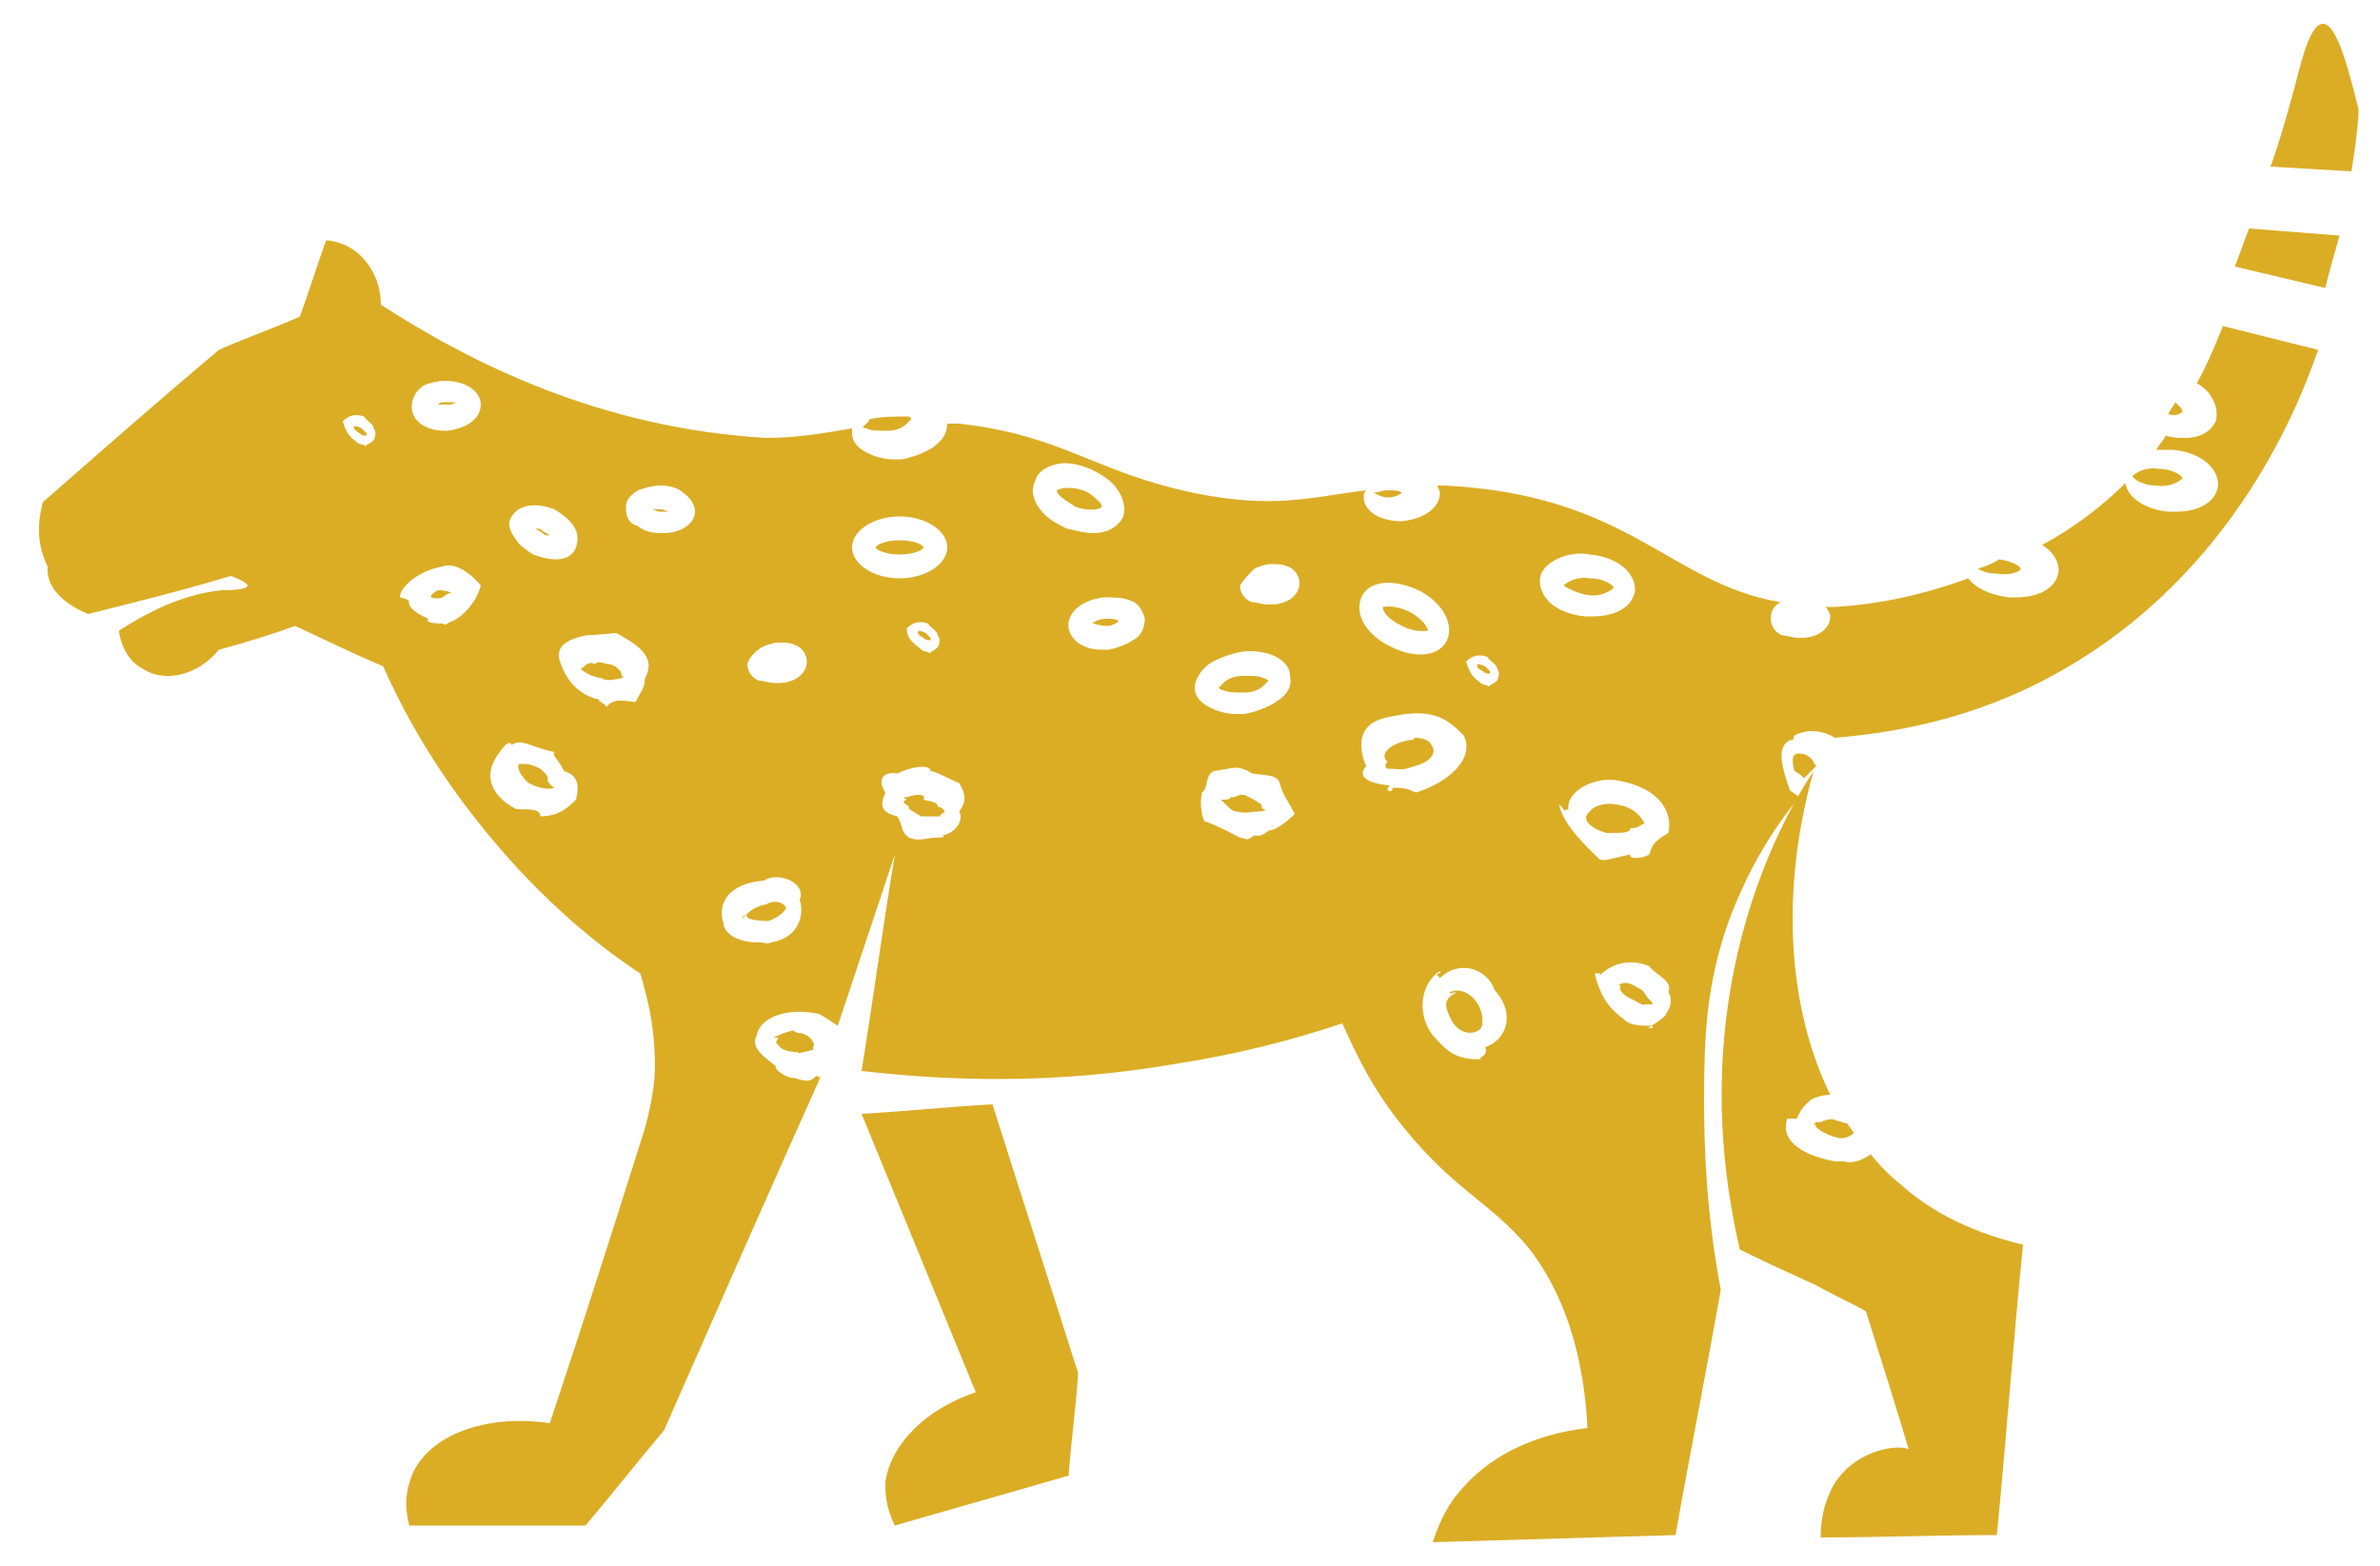 <?xml version="1.0" encoding="utf-8"?>
<!-- Generator: Adobe Illustrator 24.2.0, SVG Export Plug-In . SVG Version: 6.00 Build 0)  -->
<svg version="1.1" xmlns="http://www.w3.org/2000/svg" xmlns:xlink="http://www.w3.org/1999/xlink" x="0px" y="0px"
	 viewBox="0 0 100 65.8" style="enable-background:new 0 0 100 65.8;" xml:space="preserve">
<style type="text/css">
	.st0{fill:#DBAD25;}
</style>
<g id="Layer_2">
</g>
<g id="Layer_1">
	<g>
		<path class="st0" d="M37.2,62.3c0,0.4,0,1,0.4,1.8c2.4-0.7,4.9-1.4,7.3-2.1c0.1-1.4,0.3-2.8,0.4-4.3c-1.2-3.8-2.4-7.5-3.6-11.3
			c-1.8,0.1-3.7,0.3-5.5,0.4c1.6,3.9,3.2,7.8,4.8,11.7C38.9,59.2,37.4,60.7,37.2,62.3z"/>
		<path class="st0" d="M37.8,23.3c0.6,0,1-0.2,1-0.3c0-0.1-0.4-0.3-1-0.3s-1,0.2-1,0.3C36.8,23.1,37.2,23.3,37.8,23.3z"/>
		<path class="st0" d="M76.3,32.2L76.3,32.2L76.3,32.2C76.2,32.3,76.3,32.2,76.3,32.2z"/>
		<path class="st0" d="M28.1,21.5c-0.1,0-0.2-0.1-0.3-0.1c-0.1,0-0.3,0-0.4,0c0.1,0,0.2,0.1,0.3,0.1C27.9,21.5,28,21.5,28.1,21.5z"
			/>
		<path class="st0" d="M23.1,22.5c-0.1-0.1-0.2-0.1-0.3-0.2c-0.1-0.1-0.3-0.1-0.3-0.1c0.1,0.1,0.2,0.1,0.3,0.2
			C22.9,22.5,23,22.5,23.1,22.5z"/>
		<path class="st0" d="M36.4,18c0.2,0.1,0.5,0.1,0.9,0.1c0.3,0,0.6-0.1,0.8-0.3c0.1-0.1,0.2-0.2,0.2-0.2c0,0,0,0-0.1-0.1
			c-0.6,0-1.1,0-1.6,0.1c-0.1,0-0.1,0.1-0.1,0.1c-0.1,0.1-0.2,0.2-0.2,0.2C36.2,17.9,36.3,18,36.4,18z"/>
		<path class="st0" d="M18.8,17c0.1,0,0.3,0,0.3-0.1c-0.1,0-0.2,0-0.4,0c-0.1,0-0.2,0-0.3,0.1C18.5,17,18.6,17,18.8,17z"/>
		<path class="st0" d="M99.1,4.6C98.7,3,98.2,1,97.6,1c-0.6,0-1,2-1.2,2.7c-0.3,1.1-0.6,2.2-1,3.3l3.4,0.2C99,6,99.1,5,99.1,4.6z"/>
		<path class="st0" d="M90.6,20.4c0.6,0.1,1-0.2,1.1-0.3c0-0.1-0.4-0.4-1-0.4c-0.6-0.1-1,0.2-1.1,0.3C89.6,20.1,90,20.4,90.6,20.4z"
			/>
		<path class="st0" d="M84.9,23.9c0-0.1-0.3-0.3-0.9-0.4c-0.3,0.2-0.6,0.3-0.9,0.4c0.2,0.1,0.4,0.2,0.8,0.2
			C84.5,24.2,84.9,24,84.9,23.9z"/>
		<path class="st0" d="M58.3,20.9c0.3,0,0.5-0.1,0.6-0.2l0,0c-0.1-0.1-0.4-0.1-0.6-0.1c-0.2,0-0.4,0.1-0.6,0.1l0,0l0,0
			C57.9,20.8,58.1,20.9,58.3,20.9z"/>
		<path class="st0" d="M91.7,17.3c0,0,0-0.1-0.1-0.2c-0.1-0.1-0.1-0.1-0.2-0.2c-0.1,0.2-0.2,0.3-0.3,0.5
			C91.4,17.5,91.6,17.4,91.7,17.3z"/>
		<path class="st0" d="M98.3,9.9l-3.8-0.3c-0.2,0.5-0.4,1.1-0.6,1.6l3.8,0.9C97.9,11.3,98.1,10.6,98.3,9.9z"/>
		<path class="st0" d="M46.5,26c-0.3,0-0.5,0.1-0.6,0.2c0.1,0,0.3,0.1,0.6,0.1c0.2,0,0.4-0.1,0.5-0.2l0,0l0,0
			C46.9,26,46.7,26,46.5,26z"/>
		<path class="st0" d="M58.9,26.3c0.6,0.3,1,0.2,1.1,0.2c0-0.1-0.2-0.5-0.8-0.8c-0.6-0.3-1-0.2-1.1-0.2C58.1,25.7,58.3,26,58.9,26.3
			z"/>
		<path class="st0" d="M51.4,29c0.2,0.1,0.5,0.1,0.9,0.1c0.3,0,0.6-0.1,0.8-0.3c0.1-0.1,0.2-0.2,0.2-0.2c0,0-0.1-0.1-0.2-0.1
			c-0.2-0.1-0.4-0.1-0.6-0.1c-0.1,0-0.2,0-0.3,0c-0.3,0-0.6,0.1-0.8,0.3c-0.1,0.1-0.2,0.2-0.2,0.2C51.2,28.9,51.3,29,51.4,29z"/>
		<path class="st0" d="M66.7,25c0.6,0.1,1-0.2,1.1-0.3c0-0.1-0.4-0.4-1-0.4c-0.6-0.1-1,0.2-1.1,0.3C65.7,24.6,66.1,24.9,66.7,25z"/>
		<path class="st0" d="M45.2,21.3c0.6,0.2,1,0.1,1.1,0c0,0,0-0.1-0.1-0.2c-0.2-0.2-0.4-0.4-0.7-0.5c-0.3-0.1-0.5-0.1-0.7-0.1
			c-0.2,0-0.4,0.1-0.4,0.1c0,0,0,0.1,0.1,0.2C44.7,21,44.9,21.1,45.2,21.3z"/>
		<path class="st0" d="M77.2,47.8c0.3,0.1,0.6-0.1,0.7-0.2l0,0c-0.1-0.1-0.2-0.3-0.3-0.4c-0.1,0-0.3-0.1-0.4-0.1
			C77,47,76.9,47,76.6,47.1c-0.1,0.1-0.4,0-0.3,0.1c-0.2,0-0.1,0.1,0,0C76.1,47.3,76.7,47.7,77.2,47.8z"/>
		<path class="st0" d="M77.1,62.3c-0.6,1-0.6,2-0.6,2.3c2.5,0,4.9-0.1,7.4-0.1c0.4-4.1,0.7-8.2,1.1-12.2c-2.5-0.6-4.1-1.6-5.1-2.5
			c-0.5-0.4-0.9-0.8-1.3-1.3c-0.4,0.3-0.9,0.4-1.1,0.3c-0.3,0-0.4,0-0.4,0c0,0.1,0,0,0,0l0,0c-1.6-0.3-2.3-1-2-1.8
			c0.2,0,0.3,0,0.4,0c0.2-0.5,0.4-0.6,0.6-0.8c0.2-0.1,0.5-0.2,0.8-0.2c-1.8-3.7-2.1-8.6-0.7-13.6c-1.2,1.8-2.8,5-3.5,9.2
			c-0.8,4.8-0.1,8.7,0.4,10.9c1,0.5,2.1,1,3.2,1.5c0.7,0.4,1.4,0.7,2.1,1.1c0.6,1.9,1.2,3.8,1.8,5.8C79.9,60.7,78.1,60.8,77.1,62.3z
			"/>
		<path class="st0" d="M38.6,33.4c-0.3,0-0.4,0.1-0.6,0.1c-0.1,0,0.1,0.1,0.1,0.1c-0.3,0.1,0,0.2,0.1,0.3c-0.1,0.1,0.2,0.2,0.5,0.4
			c0.4,0,0.8,0,0.8,0c0-0.1,0.1-0.1,0.2-0.2c0,0-0.1-0.2-0.3-0.2c0-0.2-0.2-0.2-0.6-0.3C38.9,33.4,38.7,33.4,38.6,33.4z"/>
		<path class="st0" d="M38.8,26.8c0.1,0.1,0.2,0.1,0.2,0.1c0.1,0,0.1,0,0.1,0c0,0,0,0,0-0.1c0,0-0.1-0.1-0.2-0.2
			c-0.2-0.1-0.3-0.1-0.4-0.1c0,0,0,0,0.1,0C38.5,26.6,38.6,26.7,38.8,26.8z"/>
		<path class="st0" d="M15.1,18.2c0.1,0.1,0.2,0.1,0.2,0.1c0.1,0,0.1,0,0.1,0c0,0,0,0,0-0.1c0,0-0.1-0.1-0.2-0.2
			c-0.2-0.1-0.3-0.1-0.4-0.1c0,0,0,0,0.1,0C14.8,17.9,14.9,18.1,15.1,18.2z"/>
		<path class="st0" d="M32.7,43.9c0.1,0.2,0.4,0.3,0.8,0.3c0,0.1,0.3,0,0.7-0.1c-0.1-0.1,0-0.1,0-0.2c0-0.1-0.2-0.5-0.7-0.5
			c-0.2-0.1-0.1-0.1-0.2-0.1c-0.4,0.1-0.6,0.2-0.8,0.3c0,0,0,0,0.2,0C32.7,43.7,32.5,43.8,32.7,43.9z"/>
		<path class="st0" d="M18.6,25.1c0.1-0.1,0.3-0.2,0.4-0.2c-0.1,0-0.2-0.1-0.6-0.1c-0.2,0.1-0.3,0.2-0.3,0.3
			C18.2,25.1,18.3,25.2,18.6,25.1z"/>
		<path class="st0" d="M25.3,28.5c0.1,0.1,0.3,0.1,0.8,0c0,0,0.2-0.1,0-0.1c0.1-0.1-0.2-0.5-0.6-0.5c-0.3-0.1-0.4-0.1-0.5,0
			c-0.2-0.1-0.3,0-0.3,0c-0.1,0-0.1,0.1-0.3,0.2C24.3,28,24.6,28.4,25.3,28.5z"/>
		<path class="st0" d="M23.3,33.1c-0.2-0.1-0.3-0.3-0.3-0.3c0.1-0.2-0.2-0.4-0.3-0.5c-0.2-0.1-0.4-0.2-0.7-0.2c0,0,0,0-0.1,0
			c0,0-0.1,0-0.1,0c-0.1,0.2,0.1,0.5,0.4,0.8C22.6,33.1,23,33.2,23.3,33.1z"/>
		<path class="st0" d="M31.4,38.5c-0.1,0.1,0.4,0.2,0.9,0.2c0.5-0.2,0.8-0.5,0.7-0.6c-0.1-0.2-0.5-0.3-0.8-0.1
			c-0.6,0.1-0.8,0.4-1,0.6C31.2,38.4,31.4,38.5,31.4,38.5z"/>
		<path class="st0" d="M75.4,31.7c-0.1,0.1-0.1,0.4,0,0.7c0.2,0.1,0.3,0.2,0.4,0.3c0.2-0.2,0.3-0.3,0.5-0.5l0,0
			c0-0.1-0.1-0.1-0.1-0.2C76,31.7,75.7,31.6,75.4,31.7C75.5,31.8,75.4,31.8,75.4,31.7z"/>
		<path class="st0" d="M60.9,41.7c0.1,0.1,0,0,0.3,0c-0.6,0.3-0.5,0.6-0.2,1.2c0.3,0.5,0.8,0.6,1.1,0.4c0.3-0.1,0.2-0.8,0-1.1
			C61.8,41.7,61.3,41.5,60.9,41.7z"/>
		<path class="st0" d="M59.2,31.1c-1,0.2-1.2,0.7-0.9,0.9c0,0-0.2,0.2,0,0.3c0.5,0,0.6,0.1,1.1-0.1c0.8-0.2,0.9-0.6,0.8-0.8
			c-0.1-0.2-0.2-0.4-0.8-0.4C59.5,31.1,59.2,31.1,59.2,31.1z"/>
		<path class="st0" d="M53.1,34C53,34,53,33.8,53,33.8c-0.3-0.2-0.5-0.3-0.7-0.4c-0.1,0-0.3,0-0.2,0c-0.3,0.1-0.2,0.1-0.4,0.1
			c0,0.1-0.2,0.1-0.4,0.1c0.1,0.1,0.2,0.2,0.2,0.2c0.2,0.2,0.3,0.3,0.5,0.3c0.4,0.1,0.6,0,0.8,0C53.2,34.1,53.2,34,53.1,34z"/>
		<path class="st0" d="M62.3,28.2c0.1,0.1,0.2,0.1,0.2,0.1c0.1,0,0.1,0,0.1,0c0,0,0,0,0-0.1c0,0-0.1-0.1-0.2-0.2
			c-0.2-0.1-0.3-0.1-0.4-0.1c0,0,0,0,0.1,0C62,28,62.1,28.1,62.3,28.2z"/>
		<path class="st0" d="M3.7,25.8c2-0.5,4-1,6-1.6c0.3,0.1,0.7,0.3,0.7,0.4c0,0.2-0.9,0.2-1.1,0.2c-0.9,0.1-2.3,0.4-4.3,1.7
			c0,0.2,0.2,1.2,1,1.6c0.9,0.6,2.3,0.3,3.2-0.8c1.1-0.3,2.1-0.6,3.2-1c1.3,0.6,2.3,1.1,3.7,1.7c0.8,1.8,2,4,3.8,6.3
			c2.4,3.1,5,5.3,7,6.6c0.3,1,0.7,2.5,0.6,4.4c-0.1,1-0.3,1.7-0.4,2.1c-0.7,2.2-2.1,6.7-4,12.4c-2.7-0.4-5.1,0.5-5.8,2.2
			c-0.1,0.3-0.4,1-0.1,2.1h7.4c1.1-1.3,2.2-2.7,3.3-4c2.2-5,4.4-10,6.6-14.9c-0.1,0.1,0,0.1-0.2,0c-0.2,0.2-0.3,0.3-0.9,0.1
			c-0.4,0-0.9-0.4-0.8-0.5c-0.5-0.4-1.1-0.8-0.8-1.3c0.1-0.7,1.2-1.2,2.6-0.9c0.2,0.1,0.5,0.3,0.8,0.5c0.8-2.4,1.6-4.8,2.4-7.2
			c-0.5,3-0.9,6-1.4,9.1c3.5,0.4,8,0.6,13.2-0.3c2.6-0.4,4.9-1,7-1.7c0.5,1.1,1.2,2.7,2.6,4.4c2.1,2.6,3.6,3.1,5.2,5
			c1.1,1.4,2.3,3.7,2.5,7.6c-0.7,0.1-3.5,0.4-5.4,2.7c-0.6,0.7-0.9,1.5-1.1,2.1c3.4-0.1,6.8-0.2,10.2-0.3c0.6-3.4,1.3-6.9,1.9-10.3
			c-0.6-3.2-0.7-5.9-0.7-8c0-2.7,0.1-4.8,1-7.4c0.8-2.2,1.9-4,3-5.3c-0.1-0.1-0.3-0.2-0.4-0.3c-0.3-0.9-0.6-1.8,0-2.1
			c0.2,0,0.1,0,0.2-0.2c0.6-0.3,1.2-0.2,1.7,0.1c2.3-0.2,5.7-0.7,9.3-2.7c7.6-4.2,10.3-11.6,11-13.6l-4-1c-0.4,1-0.8,1.9-1.1,2.4
			c0.2,0.1,0.4,0.3,0.5,0.4c0.3,0.4,0.4,0.8,0.3,1.2c-0.2,0.4-0.6,0.7-1.3,0.7c-0.3,0-0.5,0-0.8-0.1c-0.1,0.2-0.3,0.4-0.4,0.6
			c0.2,0,0.5,0,0.7,0c1.1,0.1,1.9,0.7,1.9,1.5c-0.1,0.7-0.8,1.1-1.8,1.1c-0.1,0-0.2,0-0.3,0c-1-0.1-1.7-0.6-1.8-1.2
			c-1,1-2.2,1.9-3.5,2.6c0.5,0.3,0.7,0.7,0.7,1.1c-0.1,0.7-0.8,1.1-1.8,1.1c-0.1,0-0.2,0-0.3,0c-0.8-0.1-1.4-0.4-1.7-0.8
			c-1.9,0.7-3.8,1.1-5.6,1.2c-0.1,0-0.3,0-0.4,0c0.1,0.1,0.2,0.3,0.2,0.4c0,0.5-0.5,0.9-1.2,0.9c0,0,0,0-0.1,0
			c-0.3,0-0.5-0.1-0.7-0.1c-0.3-0.1-0.5-0.4-0.5-0.7c0-0.3,0.1-0.5,0.4-0.7c-4.7-0.8-6.3-4.5-14.1-4.9c-0.1,0-0.2,0-0.3,0
			c0,0.1,0.1,0.2,0.1,0.3c0,0.6-0.6,1.1-1.6,1.2c0,0-0.1,0-0.1,0c-0.3,0-0.7-0.1-0.9-0.2c-0.4-0.2-0.6-0.5-0.6-0.8
			c0-0.1,0-0.2,0.1-0.3c-2.4,0.3-3.9,0.8-7.3,0.1c-4.2-0.9-5.4-2.4-9.8-2.9c-0.2,0-0.3,0-0.5,0c0,0.4-0.2,0.7-0.6,1
			c-0.3,0.2-0.8,0.4-1.3,0.5c-0.1,0-0.3,0-0.4,0c-0.3,0-0.7-0.1-0.9-0.2c-0.5-0.2-0.8-0.5-0.8-0.9c0-0.1,0-0.1,0-0.2
			c-1.2,0.2-2.3,0.4-3.6,0.4c-7-0.4-12.5-3.2-16.2-5.6c0-0.2,0-1.1-0.7-1.9c-0.6-0.7-1.4-0.8-1.6-0.8c-0.4,1.1-0.7,2.1-1.1,3.2
			c-1.1,0.5-2.3,0.9-3.4,1.4c-2.5,2.1-5,4.3-7.4,6.4c-0.1,0.4-0.4,1.5,0.2,2.7C1.9,25.1,3.5,25.7,3.7,25.8z M70,42.6
			c0,0.1-0.3,0.3-0.6,0.5c0.1,0.1,0.1,0.1-0.3,0.1c0.1,0,0.2,0,0.3-0.1c0,0,0,0-0.1,0c-0.7,0-0.9-0.1-1.1-0.3
			c-0.7-0.5-1-1.1-1.2-1.9c0.4,0,0.2,0,0.2,0.1c0.6-0.6,1.4-0.7,2.1-0.4c0.3,0.4,1,0.6,0.8,1.1C70.2,41.8,70.3,42.2,70,42.6z
			 M70.1,35c-0.7,0.4-0.7,0.6-0.8,0.9c-0.3,0.2-0.9,0.2-0.8,0c-0.9,0.2-1.1,0.3-1.3,0.2c-0.5-0.5-1.5-1.4-1.7-2.3
			c0.4,0.3,0,0.3,0.4,0.2c-0.1-0.8,1.2-1.4,2.1-1.2C69.7,33.1,70.3,34.1,70.1,35z M64.7,24.4c0-0.4,0.3-0.7,0.7-0.9
			c0.4-0.2,0.9-0.3,1.4-0.2c1.1,0.1,1.9,0.7,1.9,1.5c-0.1,0.7-0.8,1.1-1.8,1.1c-0.1,0-0.2,0-0.3,0C65.5,25.8,64.7,25.2,64.7,24.4z
			 M62.4,44c0.2,0.4-0.5,0.5-0.1,0.5c-1.3,0.1-1.7-0.6-2.1-1c-0.7-0.9-0.5-2.2,0.3-2.7c0.1,0.2-0.3,0,0,0.3c0.8-0.8,2-0.4,2.3,0.5
			C63.7,42.6,63.3,43.7,62.4,44z M61.6,27.8c0.3-0.3,0.6-0.3,0.9-0.2c0.1,0.2,0.4,0.3,0.4,0.5c0.1,0.1,0.1,0.3,0,0.5
			c0,0-0.1,0.1-0.3,0.2c0,0,0,0.1-0.1,0c0,0,0.1,0,0.1,0l0,0c-0.3,0-0.4-0.1-0.5-0.2C61.8,28.4,61.7,28.1,61.6,27.8
			C61.7,27.7,61.6,27.7,61.6,27.8z M61.5,30.9c0.5,1-0.7,2-2,2.4c-0.3-0.1-0.3-0.2-1-0.2c0.1,0.2-0.4,0.2-0.1-0.1
			c-1.2-0.1-1.3-0.5-1-0.8c-0.4-1-0.3-1.9,1.1-2.1C60.3,29.7,60.9,30.3,61.5,30.9z M57.2,25.1c0.3-0.7,1.3-0.8,2.4-0.3
			c1,0.5,1.5,1.4,1.2,2.1c-0.2,0.4-0.6,0.6-1.1,0.6c-0.4,0-0.8-0.1-1.2-0.3C57.4,26.7,56.9,25.8,57.2,25.1z M53.3,34.9
			c-0.3,0.3-0.6,0.2-0.6,0.2c-0.4,0.3-0.3,0.1-0.6,0.1c-0.2-0.1-0.9-0.5-1.5-0.7c-0.1-0.2-0.2-0.7-0.1-1.2c0.3-0.2,0.1-0.7,0.5-0.9
			c0.8-0.1,1-0.3,1.6,0.1c0.9,0.1,1.1,0.1,1.2,0.5c0.1,0.4,0.3,0.6,0.6,1.2C53.9,34.7,53.5,34.9,53.3,34.9z M52.7,23.9
			c0.2-0.1,0.5-0.2,0.7-0.2s0.5,0,0.7,0.1c0.3,0.1,0.5,0.4,0.5,0.7c0,0.5-0.5,0.9-1.2,0.9c0,0,0,0-0.1,0c-0.3,0-0.5-0.1-0.7-0.1
			c-0.3-0.1-0.5-0.4-0.5-0.7C52.3,24.3,52.5,24.1,52.7,23.9z M50.8,27.9c0.3-0.2,0.8-0.4,1.3-0.5c0.5-0.1,1,0,1.3,0.1
			c0.5,0.2,0.8,0.5,0.8,0.9c0.1,0.4-0.1,0.8-0.6,1.1c-0.3,0.2-0.8,0.4-1.3,0.5c-0.1,0-0.3,0-0.4,0c-0.3,0-0.7-0.1-0.9-0.2
			c-0.5-0.2-0.8-0.5-0.8-0.9C50.2,28.6,50.4,28.2,50.8,27.9z M48.1,26c0,0.3-0.1,0.7-0.5,0.9c-0.3,0.2-0.6,0.3-1,0.4
			c-0.1,0-0.2,0-0.3,0c-0.8,0-1.3-0.4-1.4-0.9c-0.1-0.6,0.5-1.2,1.5-1.3c0.4,0,0.7,0,1,0.1C47.8,25.3,48,25.6,48.1,26z M43.5,20.2
			c0.1-0.4,0.5-0.6,0.9-0.7c0.4-0.1,0.9,0,1.4,0.2c0.4,0.2,0.8,0.4,1.1,0.8c0.3,0.4,0.4,0.8,0.3,1.2c-0.2,0.4-0.6,0.7-1.3,0.7
			c-0.3,0-0.7-0.1-1.1-0.2c-0.4-0.2-0.8-0.4-1.1-0.8C43.4,21,43.3,20.6,43.5,20.2z M40.3,34.1c0.2,0.3-0.1,0.9-0.7,1
			c0.2,0.1-0.2,0.1-0.4,0.1c-0.6,0.1-0.7,0.1-1,0c-0.4-0.3-0.2-0.4-0.5-0.9c-0.9-0.2-0.6-0.7-0.5-1c-0.4-0.6,0-0.9,0.5-0.8
			c0.6-0.3,1.4-0.4,1.4-0.1c0.2,0,0.7,0.3,1.2,0.5C40.6,33.4,40.6,33.7,40.3,34.1z M38.1,26.4c0.3-0.3,0.6-0.3,0.9-0.2
			c0.1,0.2,0.4,0.3,0.4,0.5c0.1,0.1,0.1,0.3,0,0.5c0,0-0.1,0.1-0.3,0.2c0,0,0,0.1-0.1,0c0,0,0.1,0,0.1,0l0,0c-0.3,0-0.4-0.1-0.5-0.2
			C38.2,26.9,38.1,26.7,38.1,26.4C38.2,26.3,38.1,26.3,38.1,26.4z M37.8,21.7c1.1,0,2,0.6,2,1.3c0,0.7-0.9,1.3-2,1.3s-2-0.6-2-1.3
			C35.8,22.3,36.7,21.7,37.8,21.7z M32,27.2c0.2-0.1,0.5-0.2,0.7-0.2c0.3,0,0.5,0,0.7,0.1c0.3,0.1,0.5,0.4,0.5,0.7
			c0,0.5-0.5,0.9-1.2,0.9c0,0,0,0-0.1,0c-0.3,0-0.5-0.1-0.7-0.1c-0.3-0.1-0.5-0.4-0.5-0.7C31.5,27.6,31.7,27.4,32,27.2z M32.1,37
			c0.6-0.4,1.8,0.1,1.5,0.8c0.2,0.6,0,1.6-1.2,1.8c-0.3,0.1-0.1,0-0.5,0c-1.1,0-1.5-0.5-1.5-0.8c0,0,0-0.1,0-0.1c0,0,0,0,0,0.1
			C30.1,37.9,30.7,37.1,32.1,37z M26.3,21.3c0-0.3,0.2-0.5,0.5-0.7c0.3-0.1,0.6-0.2,1-0.2c0.3,0,0.7,0.1,0.9,0.3
			c0.3,0.2,0.5,0.5,0.5,0.8c0,0.5-0.6,0.9-1.3,0.9c-0.1,0-0.1,0-0.2,0c-0.3,0-0.7-0.1-0.9-0.3C26.4,22,26.3,21.7,26.3,21.3z
			 M25.9,26.6c0.9,0.5,1.7,1,1.2,1.9c0,0.4-0.2,0.6-0.4,1c-0.7-0.1-1-0.1-1.2,0.2c-0.3-0.3-0.4-0.2-0.3-0.3c-1-0.2-1.5-1-1.7-1.7
			c-0.1-0.5,0.2-0.8,1.1-1C24.5,26.7,24.8,26.7,25.9,26.6z M21.5,21.7c0.3-0.5,1-0.6,1.8-0.3c0.3,0.2,0.6,0.4,0.8,0.7
			c0.2,0.3,0.2,0.6,0.1,0.9c-0.1,0.3-0.4,0.5-0.8,0.5c0,0,0,0-0.1,0c-0.3,0-0.6-0.1-0.9-0.2c-0.3-0.2-0.6-0.4-0.7-0.6
			C21.4,22.3,21.3,22,21.5,21.7z M21,31.6c0.2-0.3,0.4-0.5,0.5-0.3c0.4-0.3,0.8,0.1,1.8,0.3c-0.1,0.2,0.1,0.2,0.4,0.8
			c0.7,0.2,0.6,0.8,0.5,1.2c-0.3,0.3-0.7,0.7-1.5,0.7C22.7,34,22.3,34,21.7,34C20.7,33.5,20.2,32.6,21,31.6z M17.8,16.2
			c0.2-0.1,0.6-0.2,0.9-0.2c0.8,0,1.5,0.4,1.5,1c0,0.6-0.6,1-1.4,1.1c0,0-0.1,0-0.1,0c-0.8,0-1.4-0.4-1.4-1
			C17.3,16.7,17.5,16.4,17.8,16.2z M18.6,23.8c0.5-0.2,1.2,0.3,1.6,0.8C20,25.4,19.3,26,19,26.1c-0.3,0.1-0.2,0.2-0.4,0.1
			c-0.1,0-0.8,0-0.6-0.2c-0.7-0.3-0.9-0.6-0.8-0.8c-0.1,0.1,0.1,0-0.4-0.1C16.8,24.7,17.5,24,18.6,23.8z M14.4,17.7
			c0.3-0.3,0.6-0.3,0.9-0.2c0.1,0.2,0.4,0.3,0.4,0.5c0.1,0.1,0.1,0.3,0,0.5c0,0-0.1,0.1-0.3,0.2c0,0,0,0.1-0.1,0c0,0,0.1,0,0.1,0
			l0,0c-0.3,0-0.4-0.1-0.5-0.2C14.6,18.3,14.5,18,14.4,17.7C14.5,17.6,14.4,17.7,14.4,17.7z"/>
		<path class="st0" d="M68.8,41.5c-0.4-0.3-0.7-0.2-0.8-0.1c0,0,0.1,0,0.1,0l0,0c0,0,0,0,0,0c-0.1,0.1,0,0.4,0.5,0.6
			c0.2,0.1,0.5,0.3,0.5,0.2c0.3,0,0.2,0,0.3,0c0.1,0,0-0.1-0.1-0.2C69.1,41.8,69.1,41.6,68.8,41.5z"/>
		<path class="st0" d="M66.8,34.1C66.8,34.1,66.8,34.1,66.8,34.1c-0.4,0.3,0,0.7,0.7,0.9c0.7,0,1,0,1-0.2c0.4,0,0.3-0.1,0.6-0.2
			c-0.1-0.2-0.4-0.7-1.2-0.8C67.4,33.7,66.9,33.9,66.8,34.1z"/>
	</g>
</g>
</svg>
